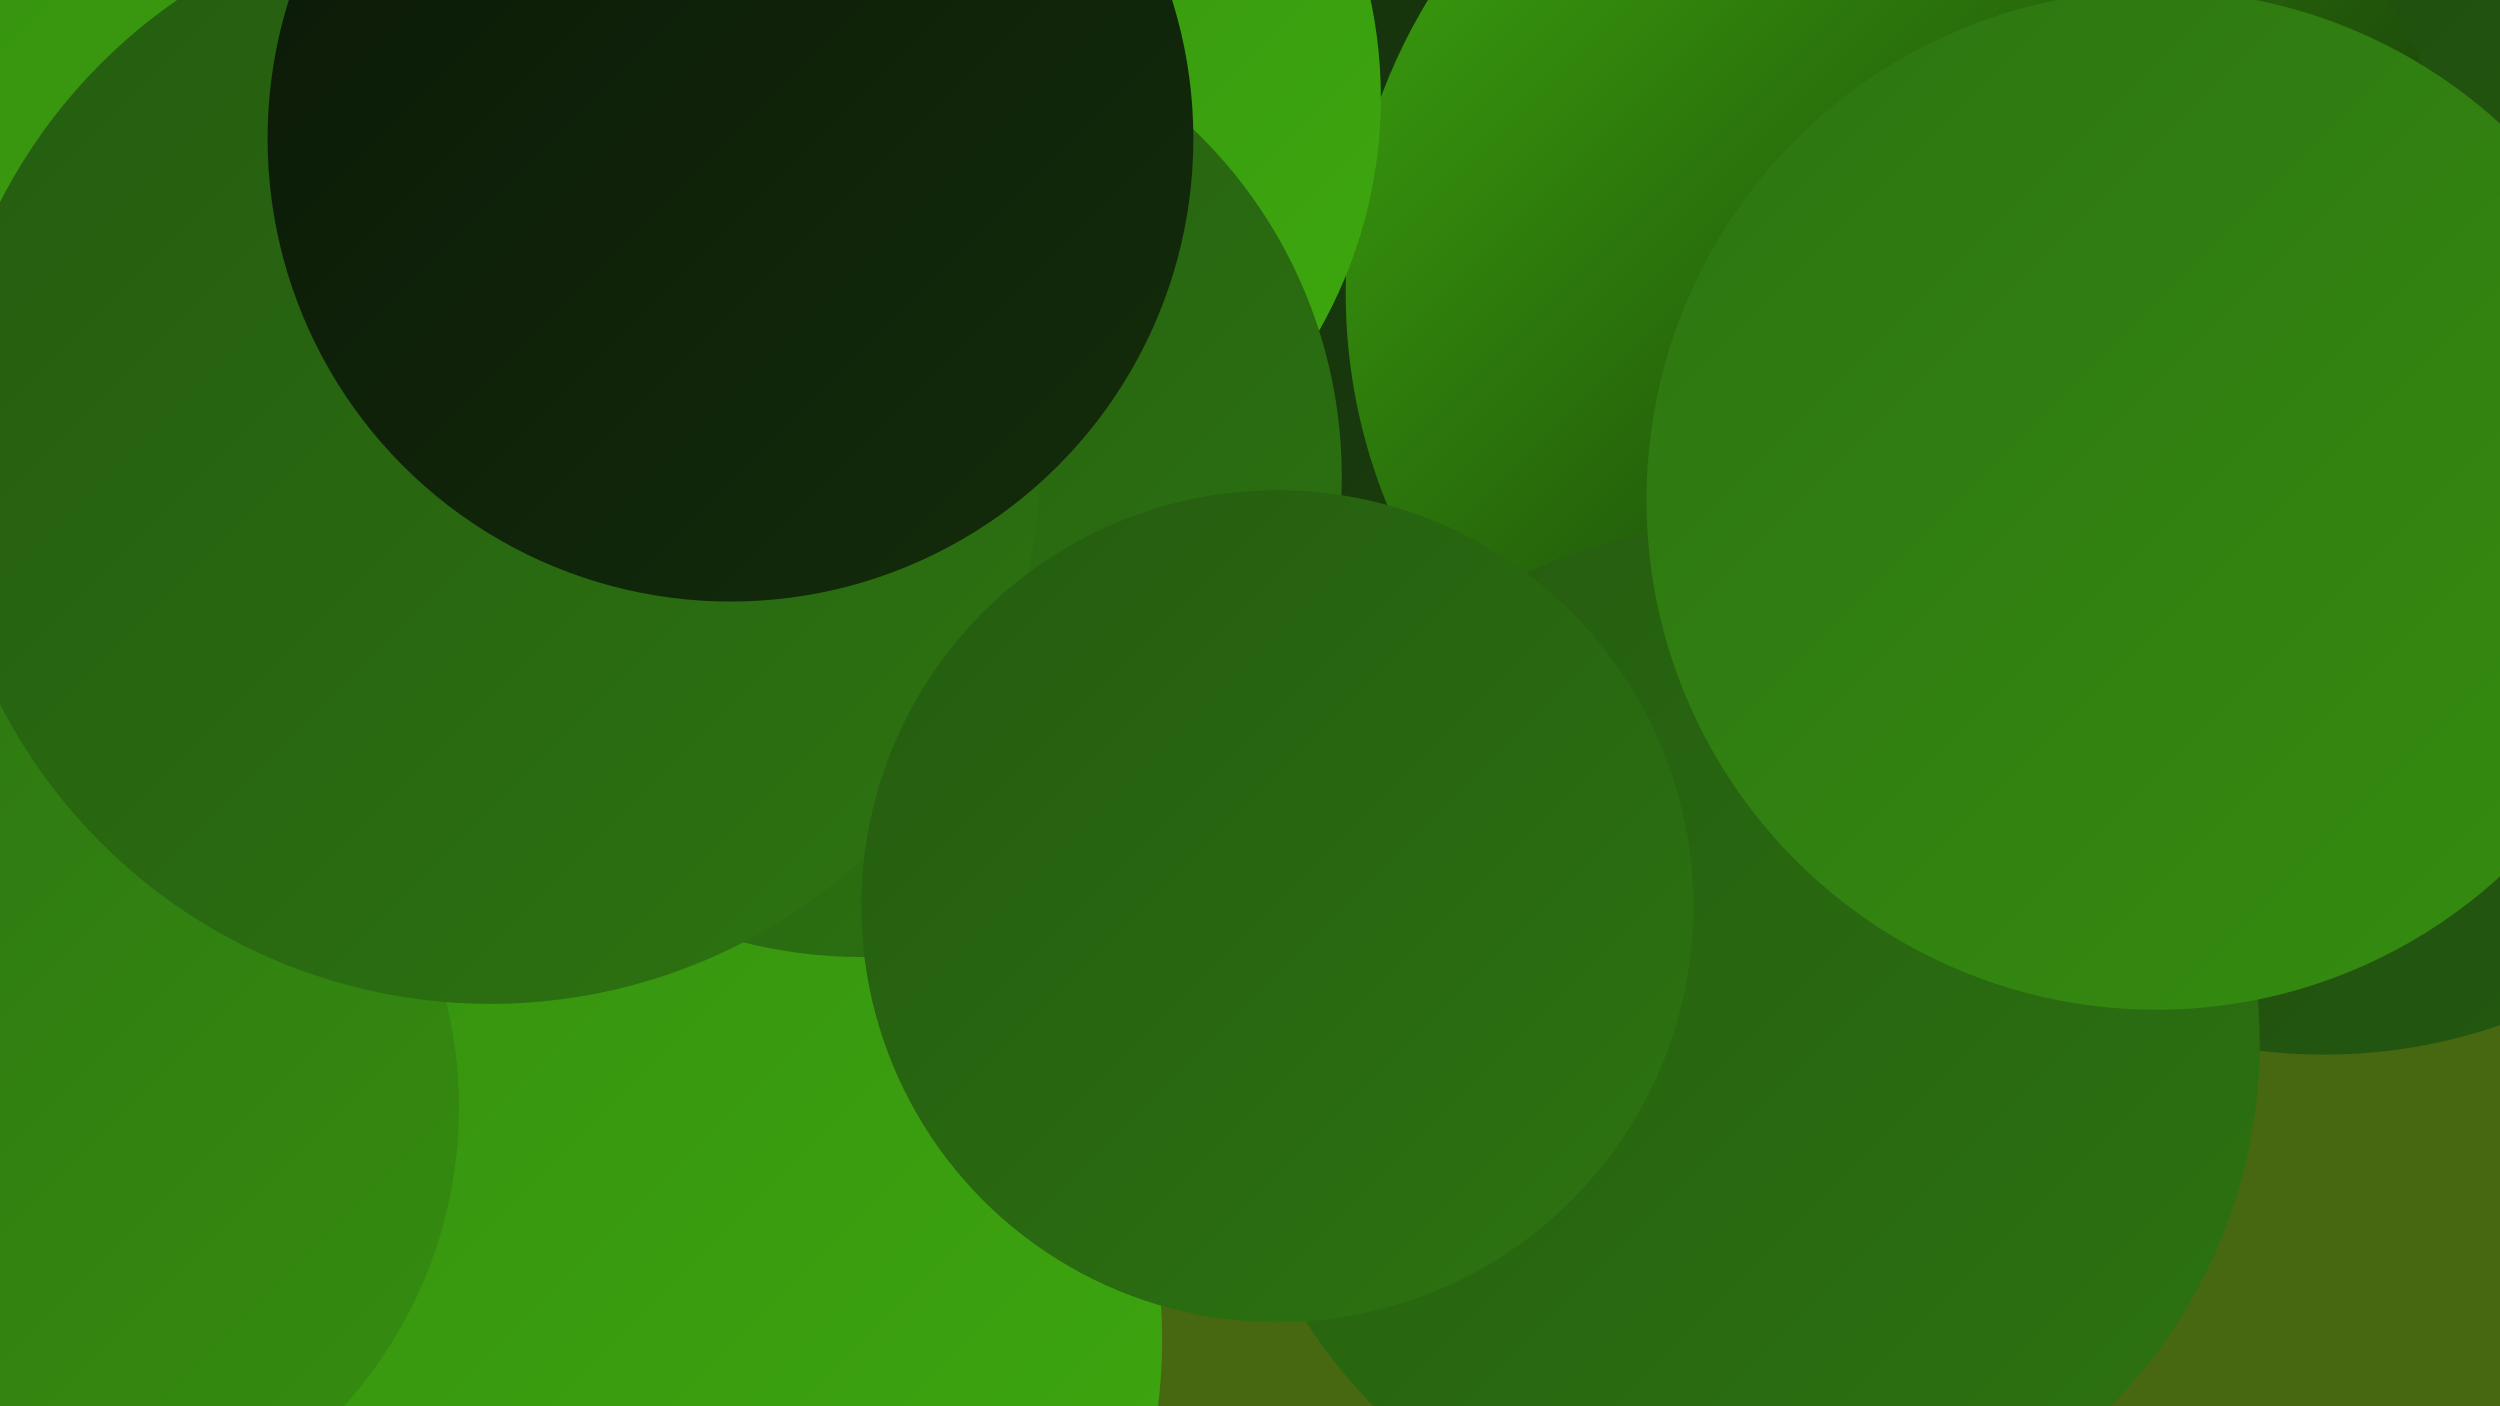 <?xml version="1.0" encoding="UTF-8"?><svg width="1280" height="720" xmlns="http://www.w3.org/2000/svg"><defs><linearGradient id="grad0" x1="0%" y1="0%" x2="100%" y2="100%"><stop offset="0%" style="stop-color:#0b1807;stop-opacity:1" /><stop offset="100%" style="stop-color:#132d0b;stop-opacity:1" /></linearGradient><linearGradient id="grad1" x1="0%" y1="0%" x2="100%" y2="100%"><stop offset="0%" style="stop-color:#132d0b;stop-opacity:1" /><stop offset="100%" style="stop-color:#1c440e;stop-opacity:1" /></linearGradient><linearGradient id="grad2" x1="0%" y1="0%" x2="100%" y2="100%"><stop offset="0%" style="stop-color:#1c440e;stop-opacity:1" /><stop offset="100%" style="stop-color:#245b10;stop-opacity:1" /></linearGradient><linearGradient id="grad3" x1="0%" y1="0%" x2="100%" y2="100%"><stop offset="0%" style="stop-color:#245b10;stop-opacity:1" /><stop offset="100%" style="stop-color:#2d7411;stop-opacity:1" /></linearGradient><linearGradient id="grad4" x1="0%" y1="0%" x2="100%" y2="100%"><stop offset="0%" style="stop-color:#2d7411;stop-opacity:1" /><stop offset="100%" style="stop-color:#358e10;stop-opacity:1" /></linearGradient><linearGradient id="grad5" x1="0%" y1="0%" x2="100%" y2="100%"><stop offset="0%" style="stop-color:#358e10;stop-opacity:1" /><stop offset="100%" style="stop-color:#3eaa0e;stop-opacity:1" /></linearGradient><linearGradient id="grad6" x1="0%" y1="0%" x2="100%" y2="100%"><stop offset="0%" style="stop-color:#3eaa0e;stop-opacity:1" /><stop offset="100%" style="stop-color:#0b1807;stop-opacity:1" /></linearGradient></defs><rect width="1280" height="720" fill="#476811" /><circle cx="371" cy="642" r="221" fill="url(#grad3)" /><circle cx="48" cy="340" r="201" fill="url(#grad2)" /><circle cx="3" cy="235" r="214" fill="url(#grad3)" /><circle cx="1190" cy="264" r="276" fill="url(#grad2)" /><circle cx="1174" cy="2" r="263" fill="url(#grad2)" /><circle cx="848" cy="46" r="269" fill="url(#grad1)" /><circle cx="94" cy="235" r="243" fill="url(#grad3)" /><circle cx="977" cy="150" r="288" fill="url(#grad6)" /><circle cx="892" cy="534" r="265" fill="url(#grad3)" /><circle cx="316" cy="686" r="279" fill="url(#grad5)" /><circle cx="407" cy="114" r="262" fill="url(#grad4)" /><circle cx="466" cy="50" r="241" fill="url(#grad5)" /><circle cx="1104" cy="256" r="261" fill="url(#grad4)" /><circle cx="277" cy="70" r="218" fill="url(#grad2)" /><circle cx="441" cy="244" r="246" fill="url(#grad3)" /><circle cx="147" cy="121" r="269" fill="url(#grad5)" /><circle cx="7" cy="567" r="228" fill="url(#grad4)" /><circle cx="251" cy="232" r="282" fill="url(#grad3)" /><circle cx="374" cy="71" r="237" fill="url(#grad0)" /><circle cx="654" cy="464" r="213" fill="url(#grad3)" /></svg>